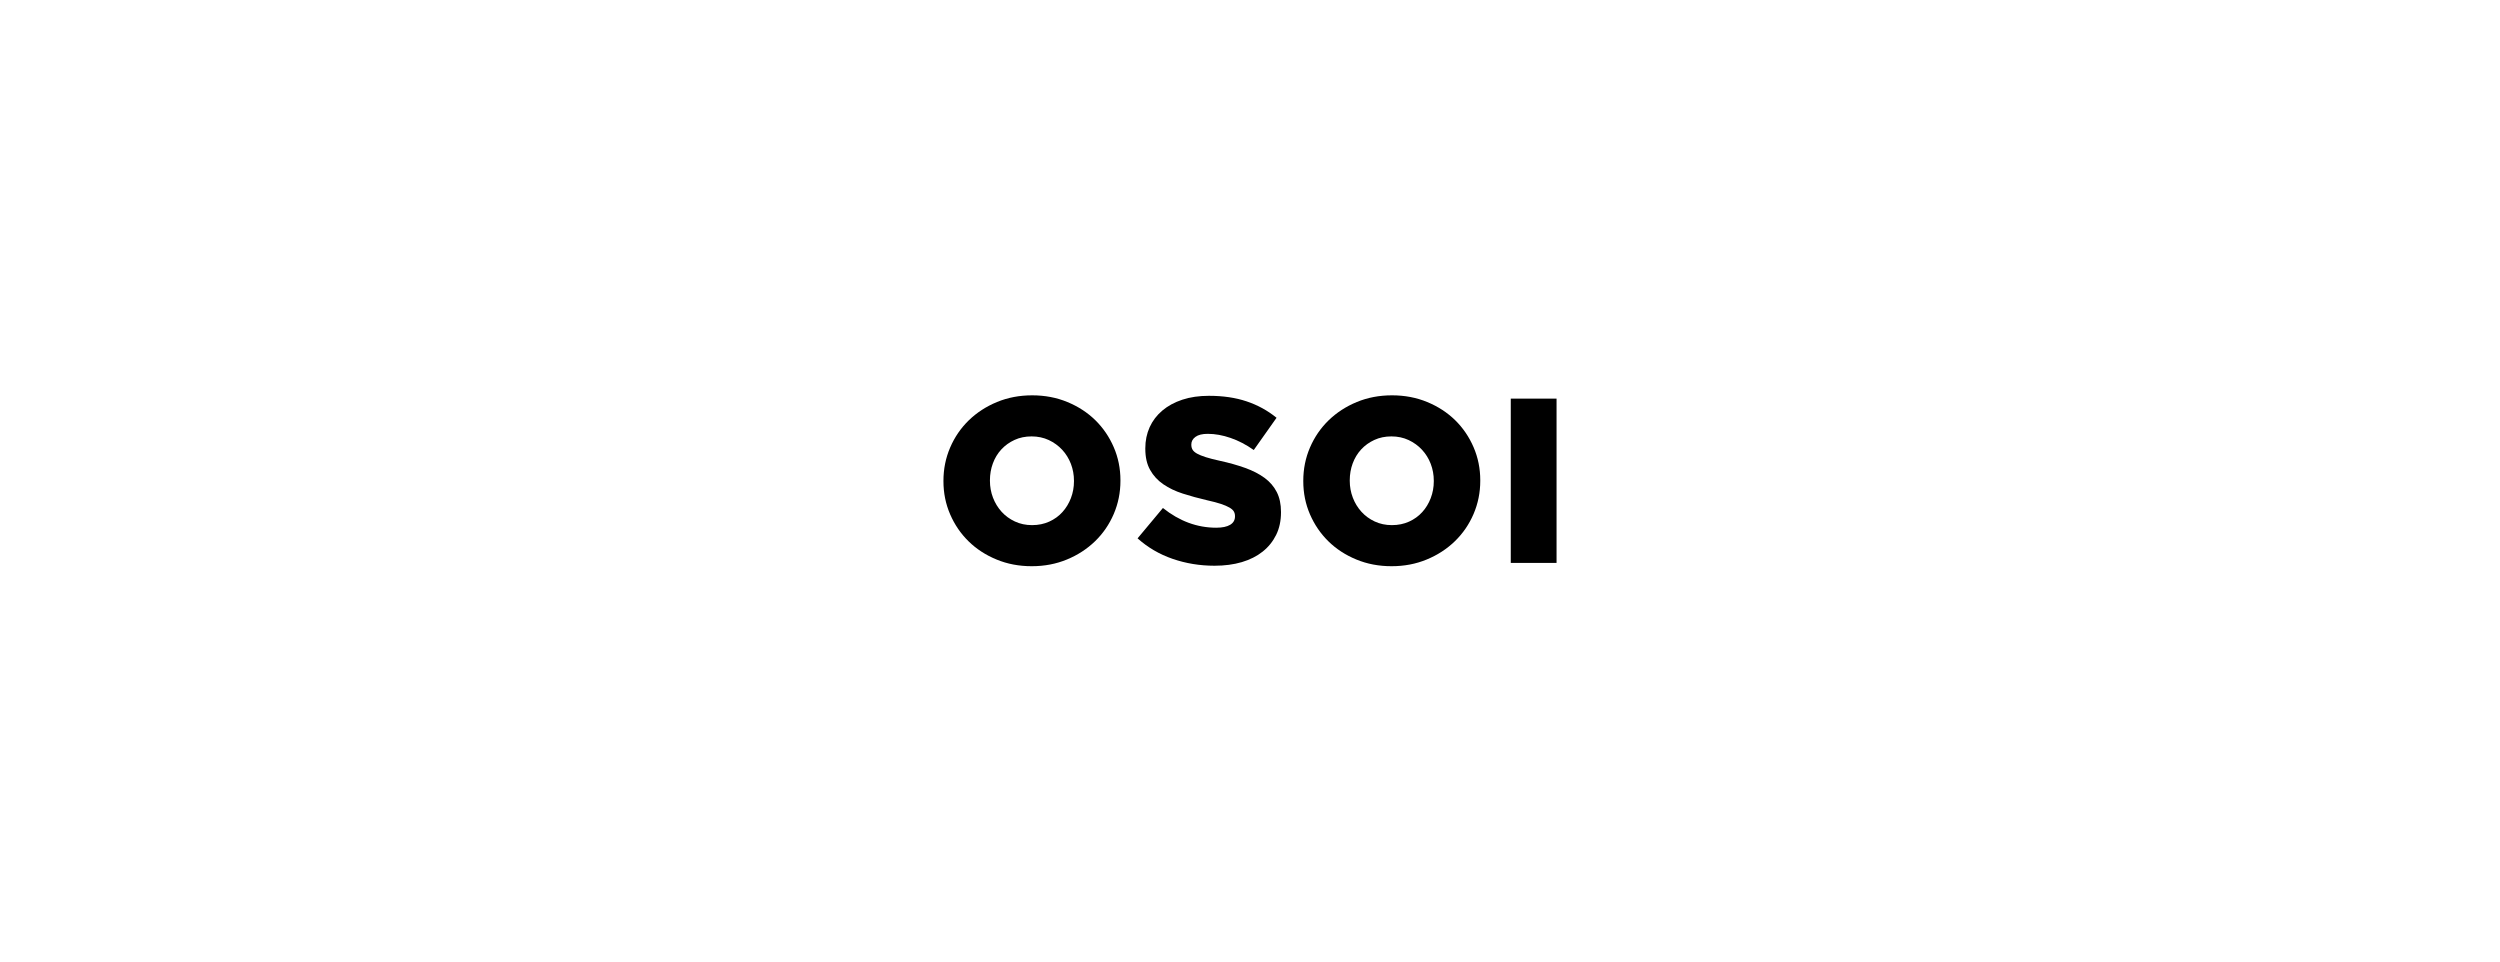 <?xml version="1.0" encoding="UTF-8"?> <!-- Generator: Adobe Illustrator 27.9.1, SVG Export Plug-In . SVG Version: 6.00 Build 0) --> <svg xmlns="http://www.w3.org/2000/svg" xmlns:xlink="http://www.w3.org/1999/xlink" version="1.1" id="レイヤー_1" x="0px" y="0px" viewBox="0 0 1366 525.385" xml:space="preserve"> <g id="main"> <g> <g> <path d="M563.728,309.376c-6.931,0-13.344-1.212-19.239-3.664 c-5.908-2.431-10.985-5.742-15.262-9.933 c-4.278-4.191-7.631-9.11-10.069-14.751C516.72,275.388,515.5,269.358,515.5,262.953 v-0.261c0-6.411,1.22-12.464,3.658-18.148 c2.438-5.684,5.842-10.646,10.191-14.882c4.366-4.226,9.494-7.559,15.4-9.996 c5.894-2.439,12.306-3.657,19.24-3.657c6.915,0,13.337,1.219,19.229,3.657 c5.908,2.437,10.993,5.749,15.271,9.932c4.27,4.198,7.624,9.11,10.063,14.76 c2.437,5.639,3.657,11.671,3.657,18.075v0.259 c0,6.413-1.22,12.464-3.657,18.149c-2.439,5.684-5.837,10.646-10.201,14.881 c-4.357,4.22-9.485,7.559-15.386,9.99 C577.064,308.164,570.651,309.376,563.728,309.376 M563.915,286.928 c3.434,0,6.563-0.635,9.391-1.919c2.835-1.284,5.23-3.016,7.199-5.208 c1.977-2.172,3.513-4.711,4.638-7.616c1.112-2.907,1.675-5.987,1.675-9.233 v-0.261c0-3.252-0.563-6.319-1.675-9.24c-1.125-2.907-2.703-5.46-4.761-7.695 c-2.061-2.214-4.5-3.982-7.328-5.318c-2.834-1.318-5.966-1.989-9.391-1.989 c-3.434,0-6.543,0.641-9.327,1.931c-2.784,1.278-5.185,3.008-7.205,5.187 c-2.013,2.187-3.557,4.724-4.624,7.631c-1.076,2.907-1.608,5.995-1.608,9.233 v0.259c0,3.253,0.555,6.319,1.666,9.234c1.118,2.913,2.682,5.468,4.702,7.703 c2.013,2.222,4.436,3.982,7.264,5.308 C557.358,286.265,560.481,286.928,563.915,286.928"></path> <path d="M663.637,309.116c-8.036,0-15.675-1.255-22.902-3.751 c-7.221-2.488-13.612-6.232-19.165-11.209l13.849-16.591 c8.98,7.183,18.683,10.776,29.113,10.776c3.332,0,5.879-0.534,7.638-1.601 c1.746-1.054,2.625-2.583,2.625-4.545v-0.259c0-0.923-0.215-1.76-0.648-2.495 c-0.418-0.735-1.211-1.428-2.367-2.107c-1.154-0.684-2.698-1.341-4.616-1.983 c-1.924-0.642-4.428-1.307-7.5-1.99c-4.79-1.11-9.234-2.331-13.337-3.65 c-4.105-1.32-7.674-3.023-10.712-5.122c-3.038-2.092-5.44-4.696-7.177-7.812 c-1.769-3.115-2.641-6.975-2.641-11.585v-0.245 c0-4.192,0.795-8.021,2.374-11.534c1.587-3.491,3.896-6.521,6.923-9.08 c3.038-2.567,6.695-4.544,10.972-5.958c4.279-1.407,9.103-2.107,14.491-2.107 c7.704,0,14.563,1.003,20.579,3.03c6.037,2.02,11.492,5.005,16.368,8.973 l-12.45,17.614c-4.099-2.899-8.31-5.098-12.638-6.592 c-4.313-1.501-8.482-2.25-12.5-2.25c-2.993,0-5.237,0.556-6.729,1.664 c-1.494,1.106-2.244,2.475-2.244,4.098v0.252c0,1.025,0.23,1.92,0.7,2.691 c0.468,0.764,1.283,1.463,2.437,2.113c1.154,0.642,2.741,1.284,4.746,1.925 c2.005,0.642,4.552,1.291,7.638,1.97c5.128,1.11,9.76,2.424,13.915,3.91 c4.147,1.501,7.667,3.304,10.575,5.439c2.914,2.135,5.122,4.724,6.673,7.747 c1.536,3.037,2.307,6.644,2.307,10.82v0.26c0,4.602-0.873,8.697-2.632,12.29 c-1.754,3.579-4.214,6.637-7.372,9.154c-3.16,2.516-6.968,4.443-11.412,5.763 C674.067,308.453,669.112,309.116,663.637,309.116"></path> <path d="M760.344,309.376c-6.925,0-13.345-1.212-19.246-3.664 c-5.9-2.431-10.986-5.742-15.256-9.933 c-4.277-4.191-7.625-9.11-10.076-14.751 c-2.438-5.64-3.65-11.669-3.65-18.075v-0.261 c0-6.411,1.212-12.464,3.65-18.148c2.451-5.684,5.842-10.646,10.199-14.882 c4.37-4.226,9.493-7.559,15.392-9.996c5.894-2.439,12.306-3.657,19.246-3.657 c6.91,0,13.33,1.219,19.23,3.657c5.907,2.437,10.986,5.749,15.27,9.932 c4.27,4.198,7.624,9.11,10.062,14.76c2.431,5.639,3.657,11.671,3.657,18.075 v0.259c0,6.413-1.226,12.464-3.657,18.149 c-2.438,5.684-5.843,10.646-10.207,14.881 c-4.349,4.22-9.485,7.559-15.385,9.99 C773.68,308.164,767.268,309.376,760.344,309.376 M760.531,286.928 c3.434,0,6.564-0.635,9.391-1.919c2.827-1.284,5.222-3.016,7.199-5.208 c1.976-2.172,3.52-4.711,4.63-7.616c1.113-2.907,1.675-5.987,1.675-9.233 v-0.261c0-3.252-0.562-6.319-1.675-9.24c-1.109-2.907-2.703-5.46-4.759-7.695 c-2.049-2.214-4.502-3.982-7.33-5.318c-2.827-1.318-5.957-1.989-9.39-1.989 c-3.433,0-6.536,0.641-9.32,1.931c-2.785,1.278-5.193,3.008-7.214,5.187 c-2.005,2.187-3.549,4.724-4.625,7.631c-1.073,2.907-1.606,5.995-1.606,9.233v0.259 c0,3.253,0.561,6.319,1.673,9.234c1.11,2.913,2.684,5.468,4.703,7.703 c2.005,2.222,4.429,3.982,7.256,5.308 C753.966,286.265,757.111,286.928,760.531,286.928"></path> <rect x="825.485" y="217.806" width="25.015" height="89.768"></rect> </g> </g> </g> </svg> 